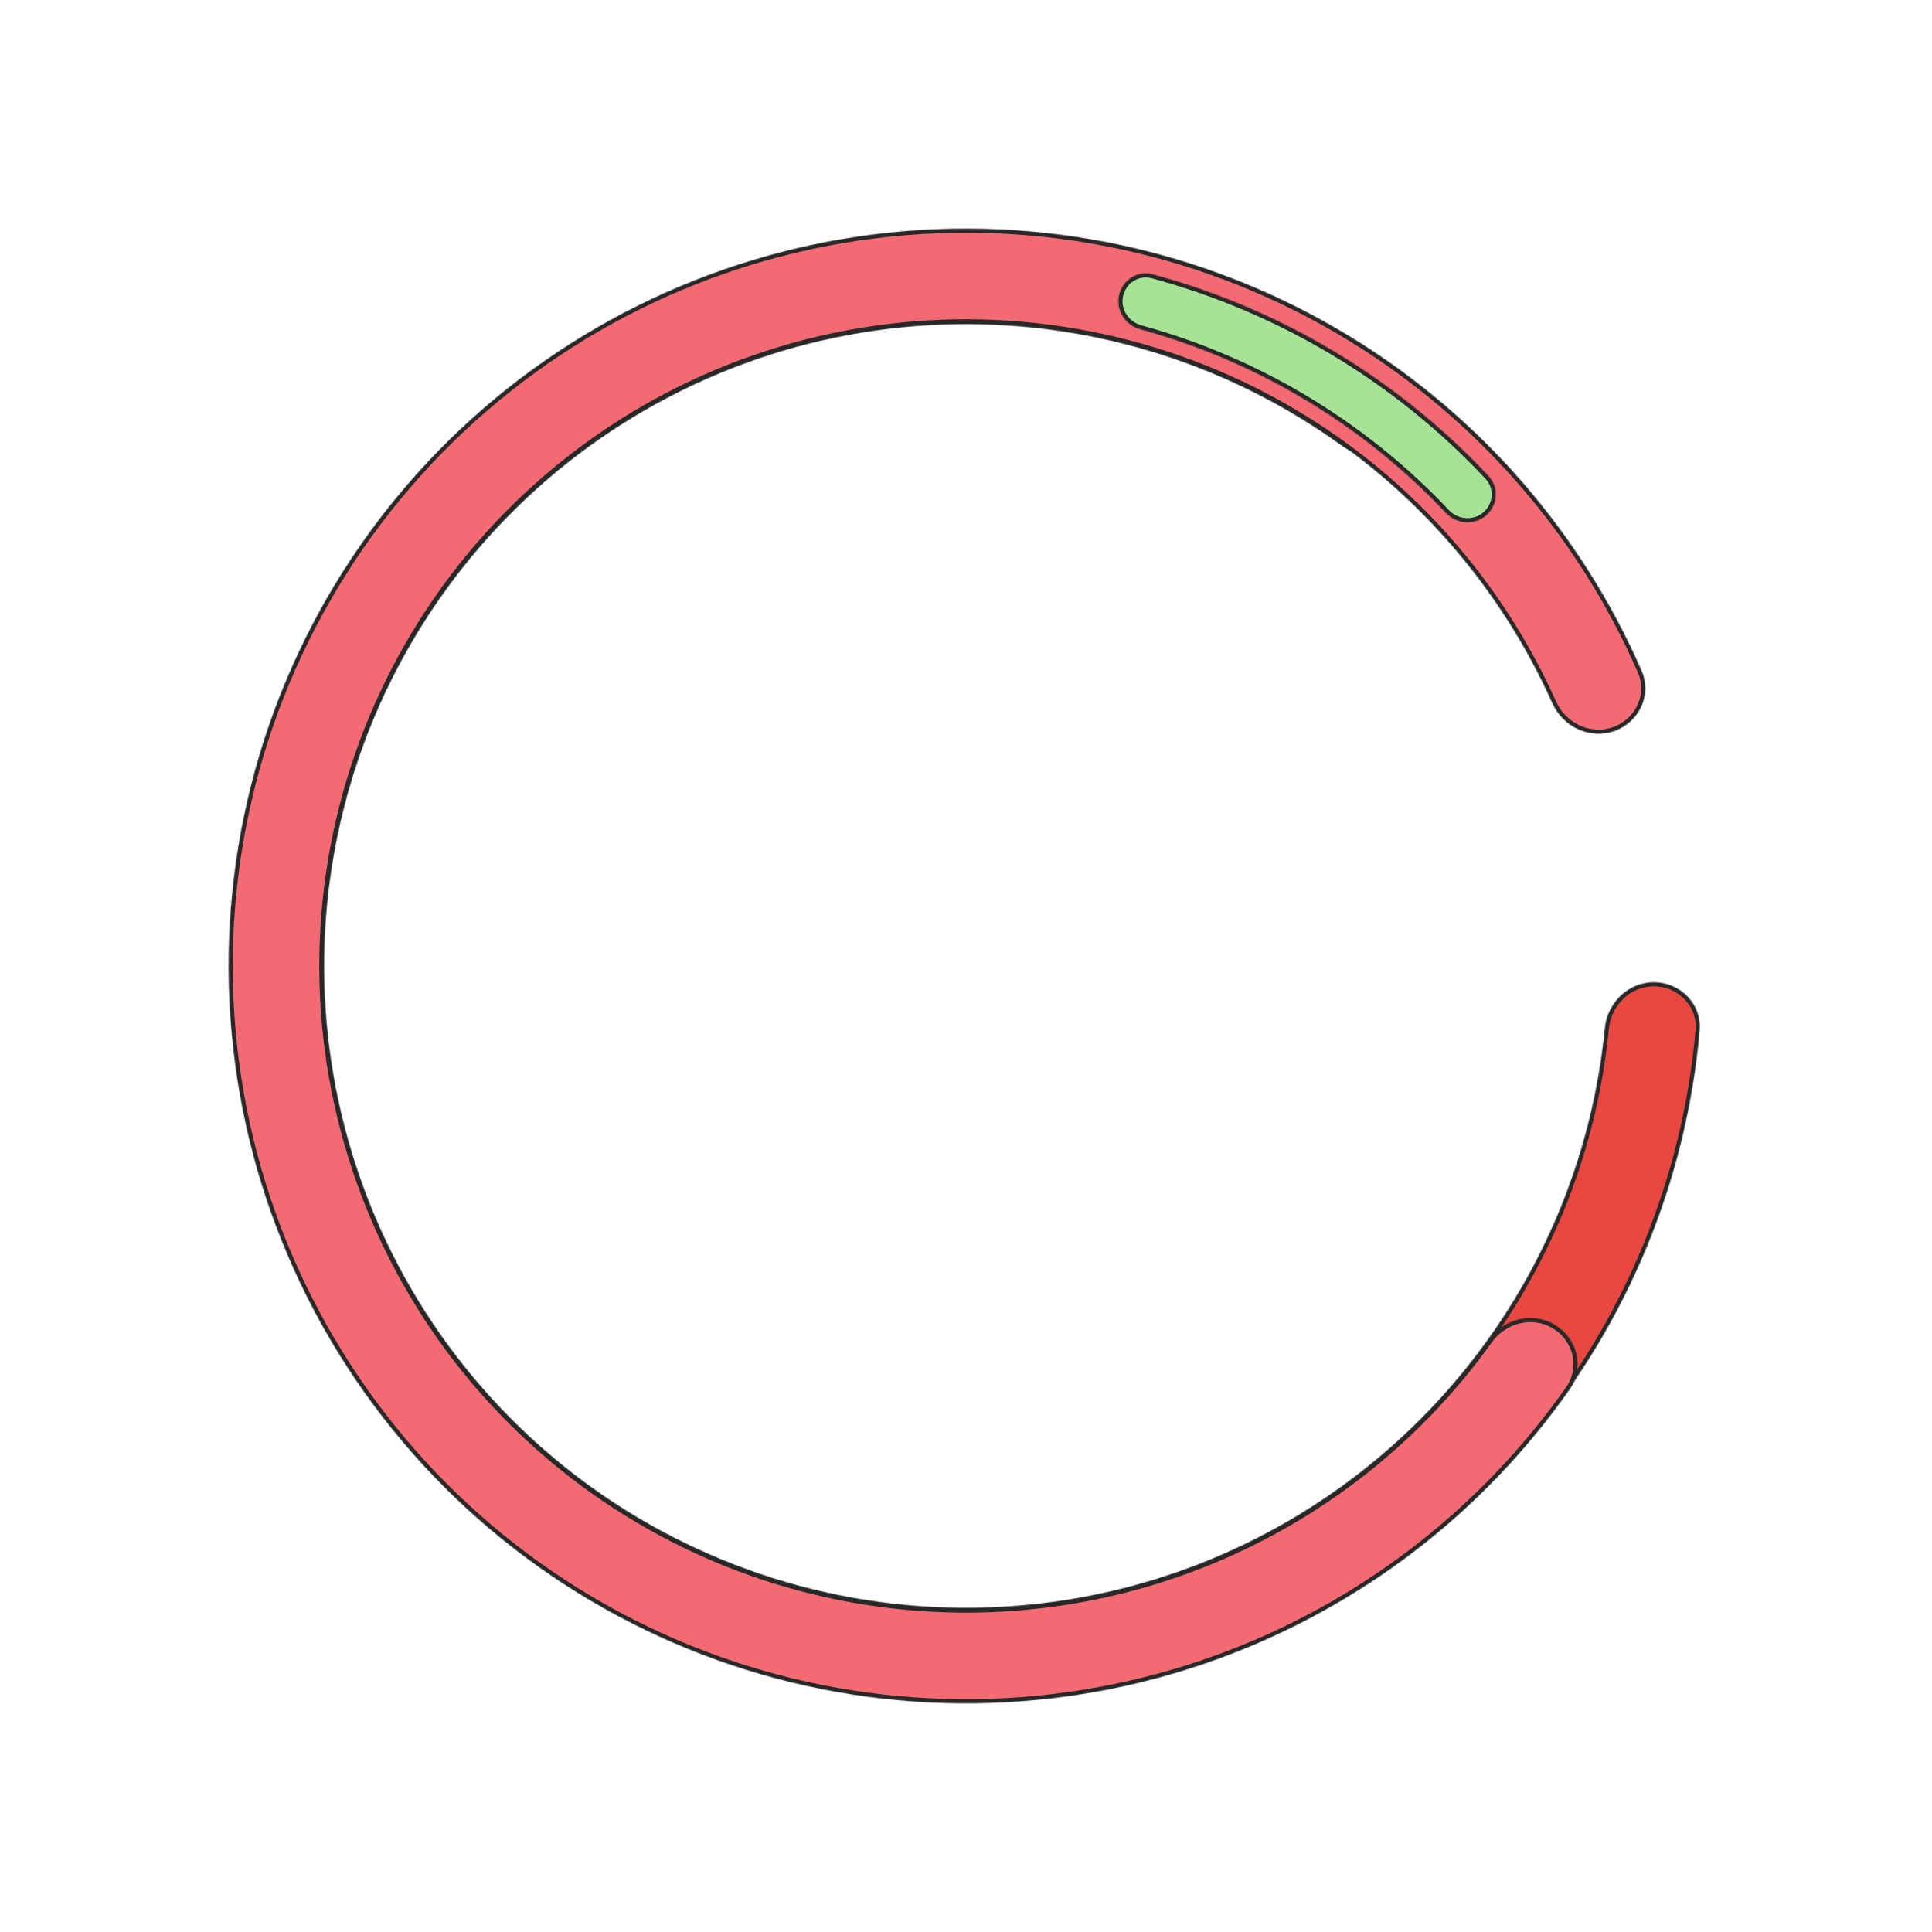 <?xml version="1.0" encoding="UTF-8"?> <svg xmlns="http://www.w3.org/2000/svg" width="2200" height="2200" viewBox="0 0 2200 2200" fill="none"><g clip-path="url(#clip0_12_163090)"><mask id="path-1-inside-1_12_163090" fill="white"><path d="M1884.54 1118.48C1914.31 1119.18 1938.05 1143.91 1935.44 1173.57C1920.41 1344.13 1853.46 1506.51 1742.98 1638.44C1620.92 1784.19 1452.97 1884.15 1266.66 1921.94C1080.35 1959.72 886.727 1933.09 717.532 1846.41C548.338 1759.73 413.611 1618.14 335.435 1444.86C257.26 1271.57 240.273 1076.86 287.261 892.654C334.249 708.447 442.422 545.667 594.05 430.997C745.678 316.327 931.765 256.571 1121.81 261.524C1293.84 266.007 1459.87 323.275 1597.68 424.891C1621.65 442.56 1624.48 476.723 1605.3 499.502V499.502C1586.13 522.282 1552.23 525.025 1528.1 507.584C1409.12 421.583 1266.59 373.152 1119 369.306C953.386 364.989 791.221 417.064 659.085 516.993C526.949 616.921 432.681 758.776 391.734 919.303C350.787 1079.83 365.589 1249.51 433.716 1400.52C501.842 1551.53 619.25 1674.92 766.693 1750.45C914.137 1825.99 1082.87 1849.2 1245.23 1816.27C1407.59 1783.34 1553.95 1696.23 1660.32 1569.22C1755.11 1456.02 1813.12 1317.12 1827.39 1171.01C1830.29 1141.37 1854.78 1117.77 1884.54 1118.48V1118.48Z"></path></mask><path d="M1884.54 1118.48C1914.31 1119.18 1938.05 1143.91 1935.44 1173.57C1920.41 1344.13 1853.46 1506.51 1742.98 1638.44C1620.92 1784.19 1452.97 1884.15 1266.66 1921.94C1080.35 1959.72 886.727 1933.09 717.532 1846.41C548.338 1759.73 413.611 1618.14 335.435 1444.86C257.26 1271.57 240.273 1076.86 287.261 892.654C334.249 708.447 442.422 545.667 594.05 430.997C745.678 316.327 931.765 256.571 1121.81 261.524C1293.84 266.007 1459.87 323.275 1597.68 424.891C1621.65 442.56 1624.48 476.723 1605.3 499.502V499.502C1586.13 522.282 1552.23 525.025 1528.1 507.584C1409.12 421.583 1266.59 373.152 1119 369.306C953.386 364.989 791.221 417.064 659.085 516.993C526.949 616.921 432.681 758.776 391.734 919.303C350.787 1079.83 365.589 1249.51 433.716 1400.52C501.842 1551.53 619.25 1674.92 766.693 1750.45C914.137 1825.99 1082.87 1849.2 1245.23 1816.27C1407.59 1783.34 1553.95 1696.23 1660.32 1569.22C1755.11 1456.02 1813.12 1317.12 1827.39 1171.01C1830.29 1141.37 1854.78 1117.77 1884.54 1118.48V1118.48Z" fill="#E94840" stroke="#282828" stroke-width="9.395" mask="url(#path-1-inside-1_12_163090)"></path><mask id="path-2-inside-2_12_163090" fill="white"><path d="M1770.9 1508.73C1796.35 1524.24 1804.56 1557.56 1787.45 1581.97C1689.04 1722.33 1549.73 1829.59 1387.9 1888.67C1209.13 1953.93 1013.49 1956.53 833.046 1896.03C652.605 1835.53 498.07 1715.53 394.772 1555.69C291.473 1395.85 245.541 1205.66 264.503 1016.3C283.465 826.931 366.198 649.625 499.139 513.442C632.079 377.259 807.341 290.28 996.195 266.762C1185.05 243.243 1376.29 284.581 1538.57 383.999C1685.47 473.995 1800.75 606.75 1869.37 763.832C1881.3 791.145 1866.65 822.179 1838.63 832.331V832.331C1810.61 842.484 1779.84 827.893 1767.65 800.695C1707.54 666.577 1608.22 553.248 1482.19 476.036C1340.77 389.399 1174.11 353.375 1009.53 373.87C844.957 394.365 692.225 470.163 576.374 588.839C460.523 707.515 388.426 862.029 371.902 1027.05C355.377 1192.07 395.405 1357.81 485.424 1497.11C575.443 1636.4 710.113 1740.97 867.357 1793.7C1024.6 1846.42 1195.09 1844.15 1350.88 1787.28C1489.72 1736.59 1609.55 1645.21 1695.06 1525.67C1712.4 1501.43 1745.44 1493.23 1770.9 1508.73V1508.73Z"></path></mask><path d="M1770.9 1508.73C1796.35 1524.24 1804.56 1557.56 1787.45 1581.97C1689.04 1722.33 1549.73 1829.59 1387.9 1888.67C1209.13 1953.93 1013.49 1956.53 833.046 1896.03C652.605 1835.53 498.07 1715.53 394.772 1555.69C291.473 1395.85 245.541 1205.66 264.503 1016.3C283.465 826.931 366.198 649.625 499.139 513.442C632.079 377.259 807.341 290.28 996.195 266.762C1185.05 243.243 1376.29 284.581 1538.57 383.999C1685.47 473.995 1800.75 606.75 1869.37 763.832C1881.3 791.145 1866.65 822.179 1838.63 832.331V832.331C1810.61 842.484 1779.84 827.893 1767.65 800.695C1707.54 666.577 1608.22 553.248 1482.19 476.036C1340.77 389.399 1174.11 353.375 1009.53 373.87C844.957 394.365 692.225 470.163 576.374 588.839C460.523 707.515 388.426 862.029 371.902 1027.05C355.377 1192.07 395.405 1357.81 485.424 1497.11C575.443 1636.4 710.113 1740.97 867.357 1793.7C1024.6 1846.42 1195.09 1844.15 1350.88 1787.28C1489.72 1736.59 1609.55 1645.21 1695.06 1525.67C1712.4 1501.43 1745.44 1493.23 1770.9 1508.73V1508.73Z" fill="#F36A72" stroke="#282828" stroke-width="9.395" mask="url(#path-2-inside-2_12_163090)"></path><mask id="path-3-inside-3_12_163090" fill="white"><path d="M1274.33 335.864C1278.28 318.59 1295.5 307.722 1312.61 312.343C1458.95 351.877 1591.41 431.432 1695.06 542.054C1707.17 554.984 1705.67 575.293 1692.27 586.89V586.89C1678.87 598.487 1658.66 596.976 1646.5 584.087C1551.84 483.737 1431.36 411.373 1298.31 374.95C1281.22 370.271 1270.39 353.138 1274.33 335.864V335.864Z"></path></mask><path d="M1274.33 335.864C1278.28 318.59 1295.5 307.722 1312.61 312.343C1458.95 351.877 1591.41 431.432 1695.06 542.054C1707.17 554.984 1705.67 575.293 1692.27 586.89V586.89C1678.87 598.487 1658.66 596.976 1646.5 584.087C1551.84 483.737 1431.36 411.373 1298.31 374.95C1281.22 370.271 1270.39 353.138 1274.33 335.864V335.864Z" fill="#A7E396" stroke="#282828" stroke-width="9.395" mask="url(#path-3-inside-3_12_163090)"></path></g><defs><clipPath id="clip0_12_163090"><rect width="2200" height="2200" fill="white"></rect></clipPath></defs></svg> 